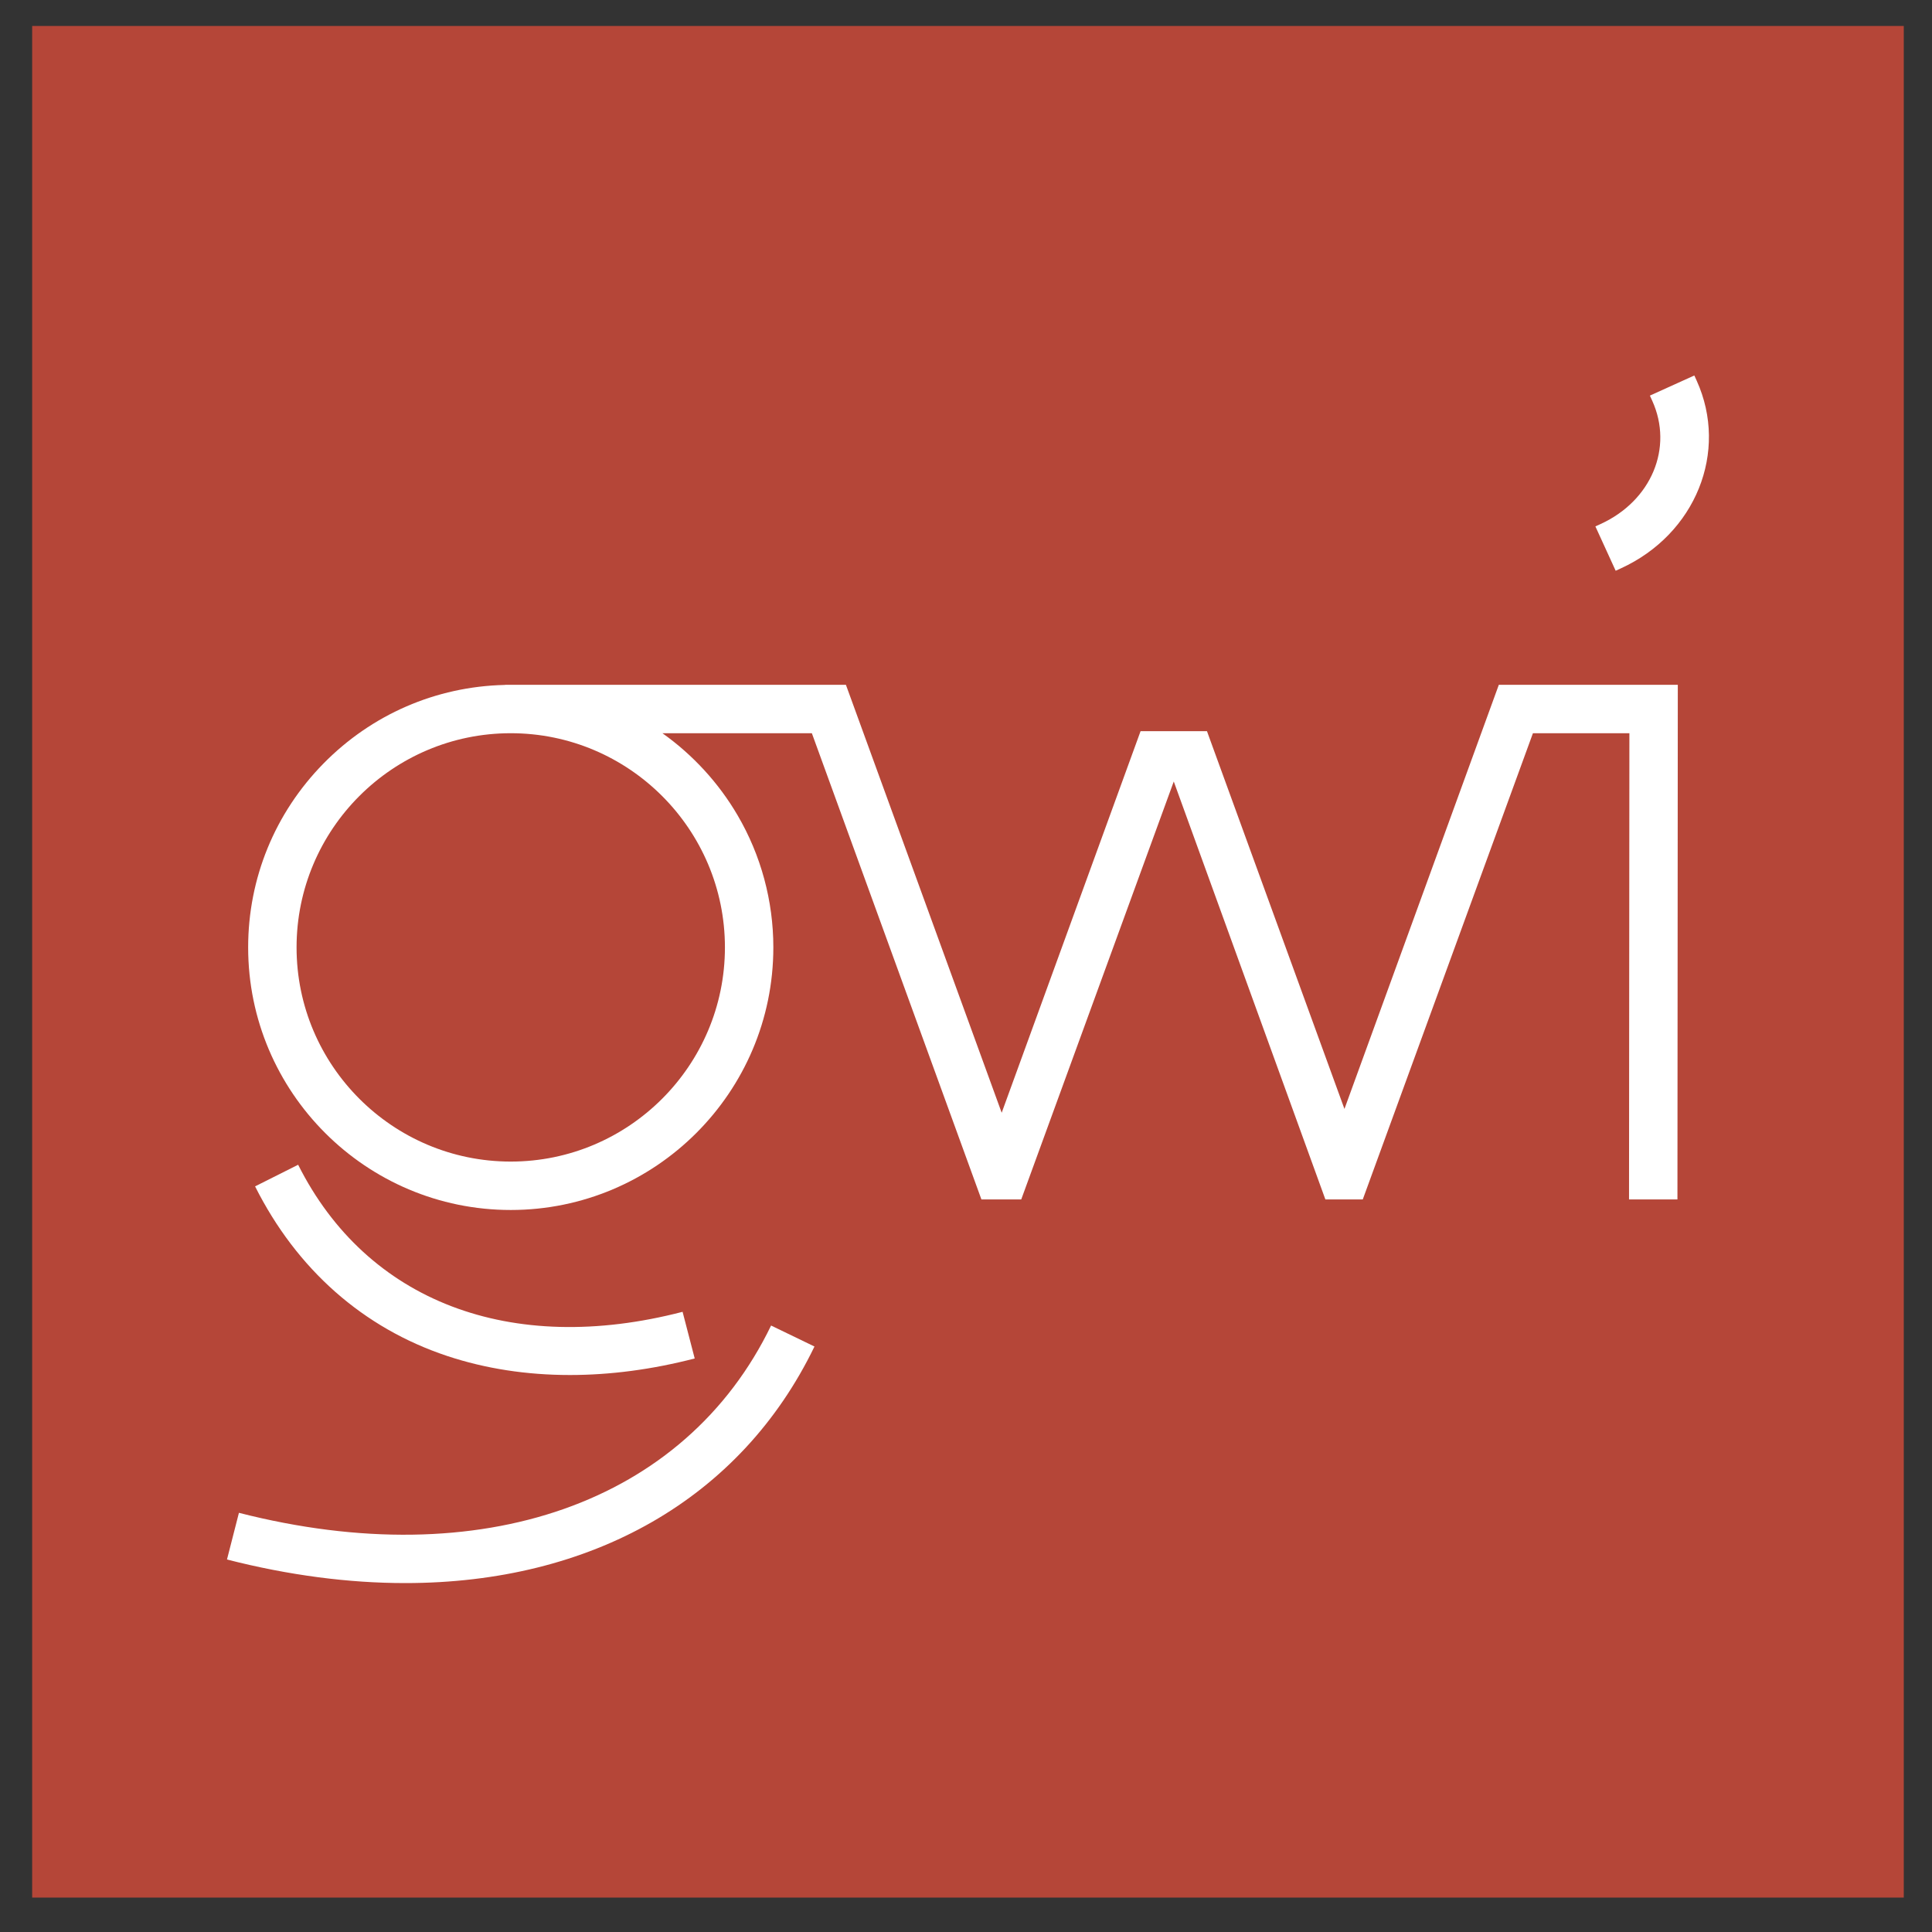 <?xml version="1.0" encoding="UTF-8"?>
<!-- Generator: Adobe Illustrator 27.7.0, SVG Export Plug-In . SVG Version: 6.00 Build 0)  -->
<svg xmlns="http://www.w3.org/2000/svg" xmlns:xlink="http://www.w3.org/1999/xlink" version="1.1" id="Ebene_1" x="0px" y="0px" viewBox="0 0 90.709 90.709" style="enable-background:new 0 0 90.709 90.709;" xml:space="preserve">
<rect x="0" y="0" width="90.709" height="90.709" fill="#333333" stroke="none"/>
<style type="text/css">
	.st0{fill:#B54638;}
	.st1{fill:#FFFFFF;}
</style>
<rect x="1.51" y="1.219" class="st0" width="87.874" height="87.874"></rect>
<g>
	<path class="st1" d="M34.036,44.481c0,5.545-4.511,10.056-10.056,10.056   S13.924,50.026,13.924,44.481s4.511-10.056,10.056-10.056   S34.036,38.936,34.036,44.481 M63.123,52.065l-6.39-17.557l-0.064-0.179h-3.118   l-6.521,17.916l-7.249-19.916l-0.065-0.177H23.744l-0.063,0.007   c-3.216,0.077-6.231,1.387-8.494,3.69c-2.28,2.321-3.536,5.387-3.536,8.632   c0,6.798,5.531,12.329,12.329,12.329s12.329-5.531,12.329-12.329   c0-2.18-0.58-4.324-1.677-6.199c-0.887-1.519-2.098-2.838-3.531-3.857h7.016   l7.961,21.889h1.87l7.161-19.622l7.118,19.622h1.756l7.989-21.889h4.529   l-0.017,21.889h2.273l0.017-24.162h-8.403L63.123,52.065z"></path>
	<path class="st1" d="M76.102,26.685c3.507-1.604,5.07-5.474,3.559-8.811l-0.111-0.245   l-2.086,0.945l0.111,0.245c1,2.208-0.043,4.694-2.425,5.784l-0.245,0.112   l0.952,2.082L76.102,26.685z"></path>
	<path class="st1" d="M26.759,64.558c1.892,0,3.861-0.259,5.858-0.777l-0.569-2.19   c-8.078,2.096-14.826-0.485-18.05-6.905l-2.022,1.015   c1.958,3.899,5.076,6.652,9.019,7.963C22.787,64.26,24.728,64.558,26.759,64.558"></path>
	<path class="st1" d="M11.218,71.028l-0.561,2.192c2.911,0.745,5.717,1.107,8.367,1.107   c8.72,0,15.745-3.927,19.216-11.107l-2.037-0.985   C32.174,70.57,22.6,73.939,11.218,71.028"></path>
</g>
</svg>

